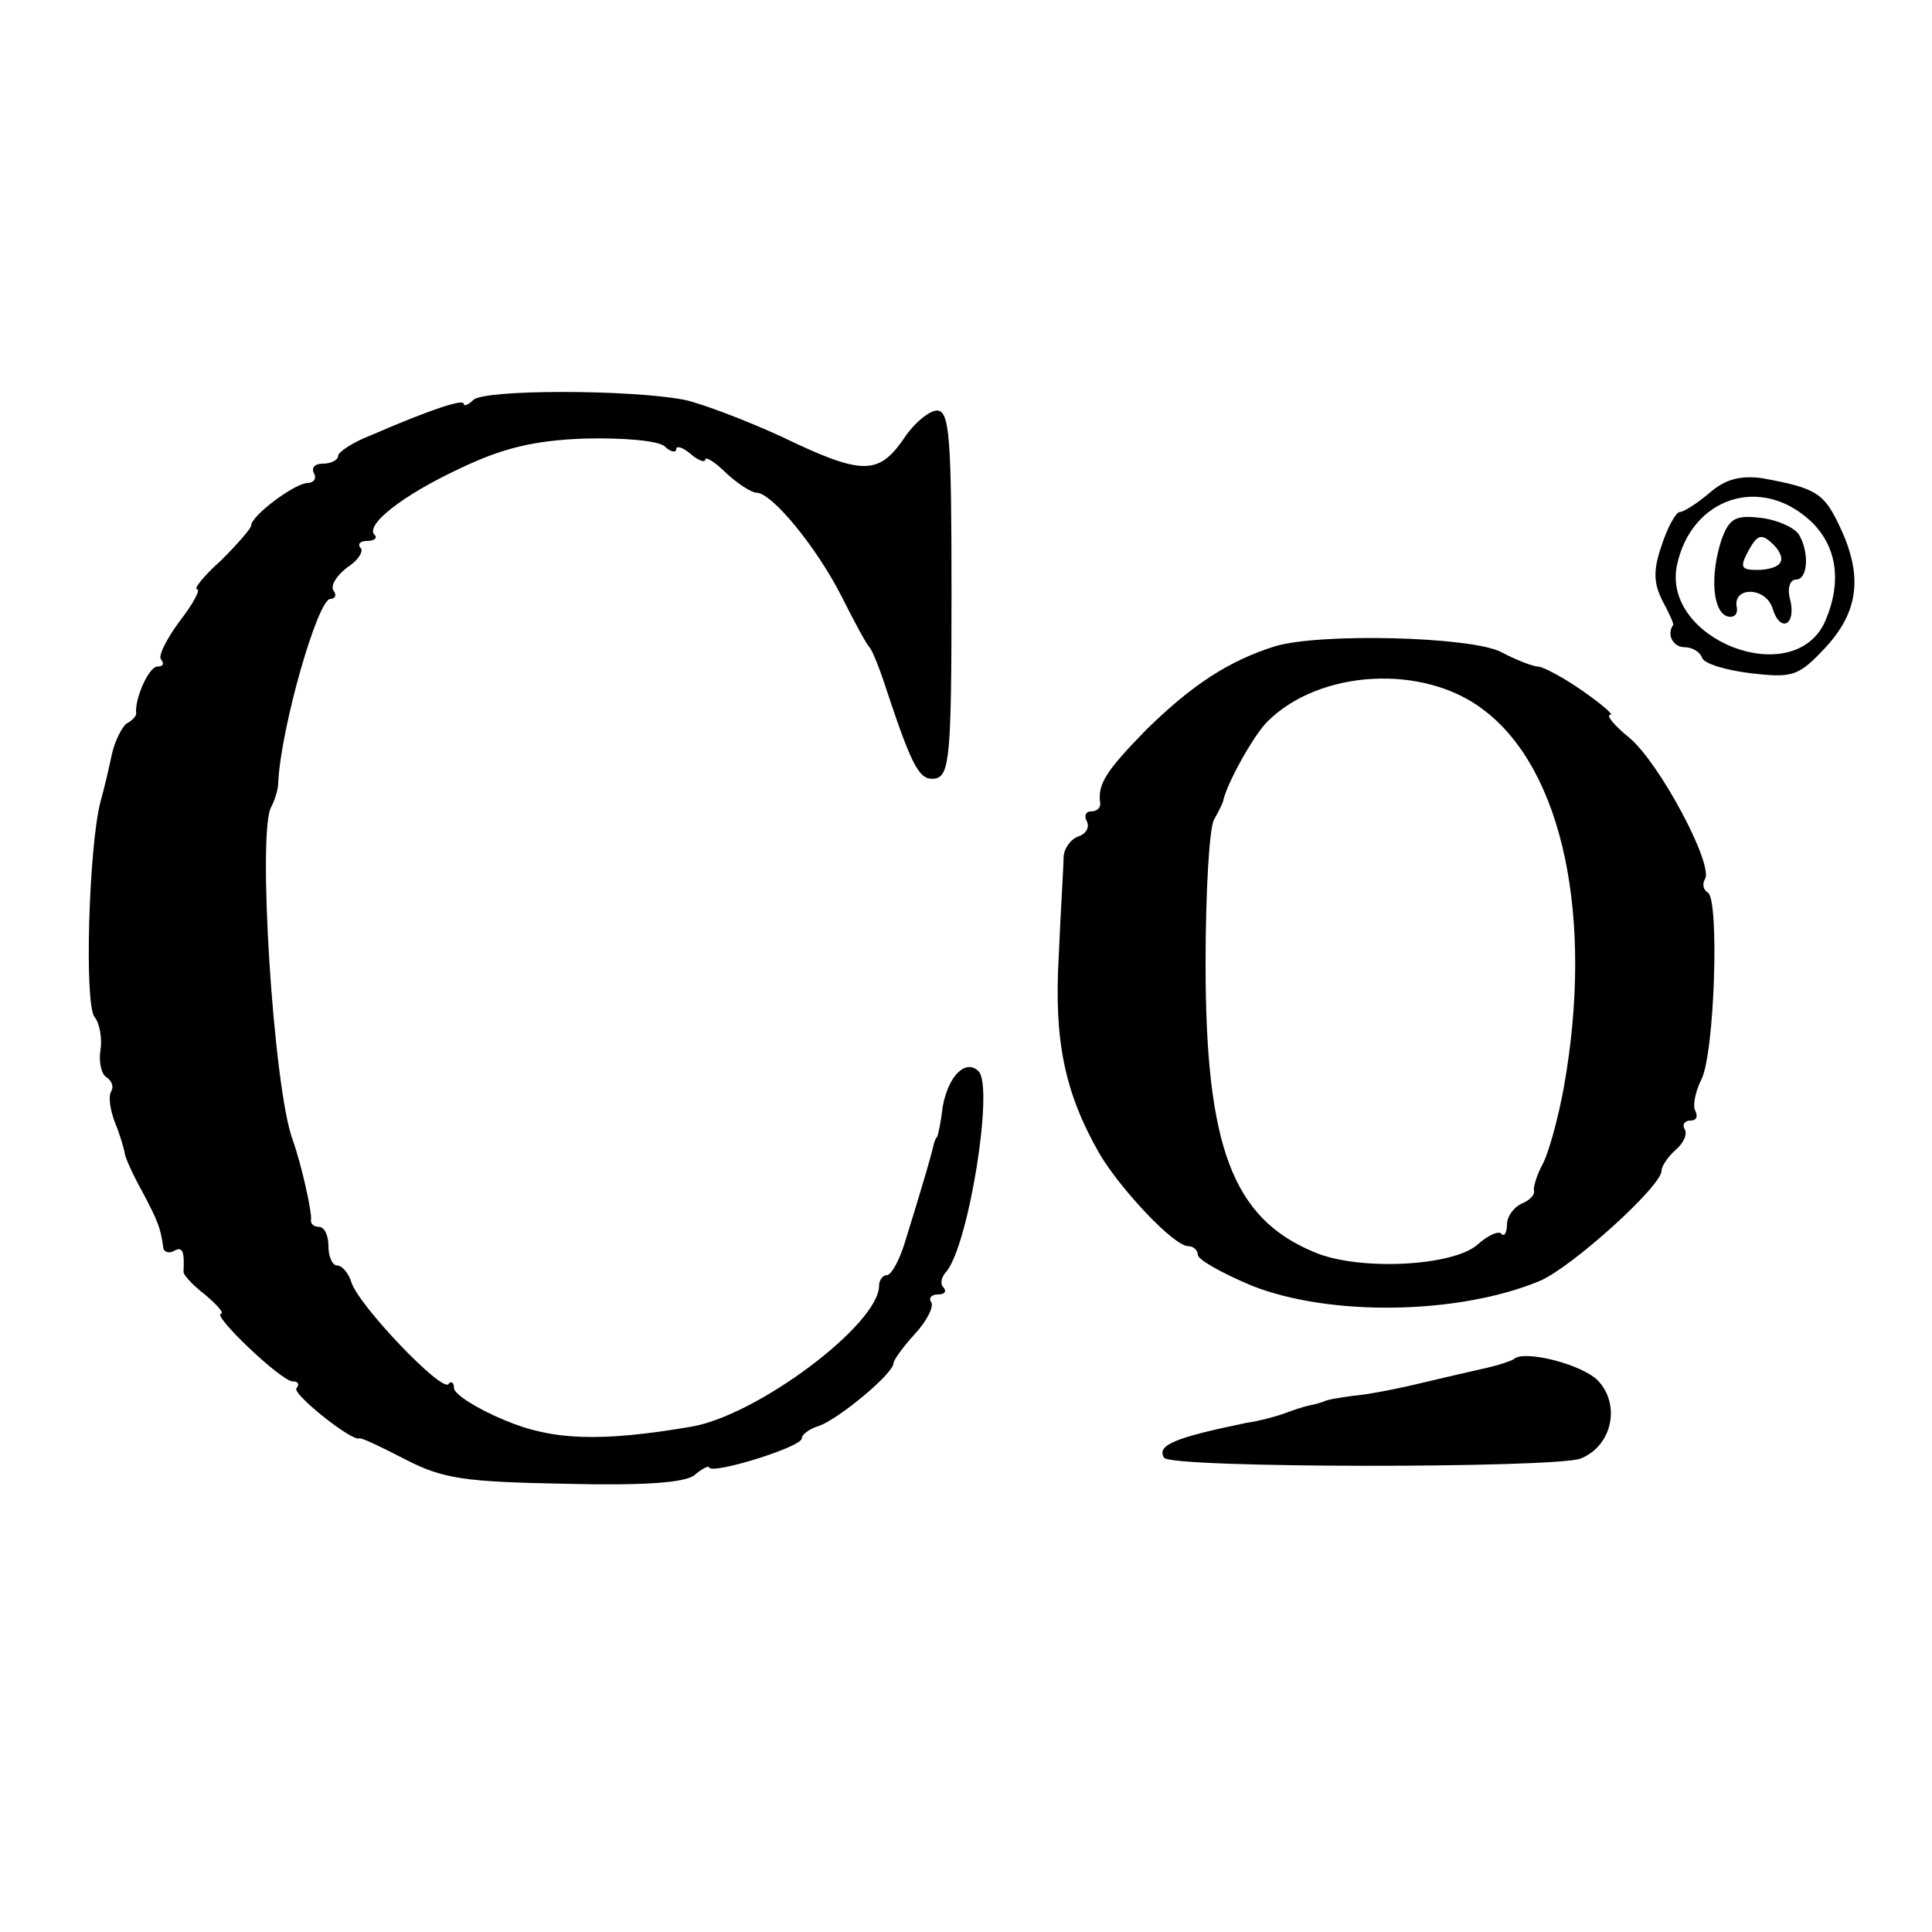 <?xml version="1.0" standalone="no"?>
<!DOCTYPE svg PUBLIC "-//W3C//DTD SVG 20010904//EN"
 "http://www.w3.org/TR/2001/REC-SVG-20010904/DTD/svg10.dtd">
<svg version="1.0" xmlns="http://www.w3.org/2000/svg"
 width="200pt" height="200pt" viewBox="0 0 200 200"
 preserveAspectRatio="xMidYMid meet">
<g transform="translate(0,200) scale(0.1,-0.1)"
fill="#000000" stroke="none">
<path d="M490 1586 c-5 -5 -10 -7 -10 -4 0 5 -30 -4 -97 -33 -18 -7 -33 -17
-33 -21 0 -4 -7 -8 -16 -8 -8 0 -12 -4 -9 -10 3 -5 0 -10 -7 -10 -14 -1 -58
-34 -58 -44 0 -3 -14 -19 -31 -36 -18 -16 -29 -30 -25 -30 4 0 -4 -15 -18 -33
-14 -19 -23 -37 -19 -40 3 -4 2 -7 -4 -7 -9 0 -24 -34 -22 -49 0 -2 -4 -7 -10
-10 -5 -4 -12 -18 -15 -31 -3 -14 -8 -36 -12 -50 -12 -46 -17 -210 -6 -223 5
-6 8 -22 6 -34 -2 -12 1 -25 6 -28 6 -4 8 -10 5 -15 -3 -5 -1 -19 4 -32 5 -12
9 -26 10 -31 0 -4 8 -22 18 -40 17 -32 19 -38 22 -58 0 -5 6 -7 11 -4 9 5 11
0 10 -21 -1 -3 9 -14 22 -24 13 -11 20 -19 17 -20 -11 0 62 -70 74 -70 6 0 7
-3 4 -7 -6 -5 58 -56 65 -52 2 1 23 -9 48 -22 39 -20 61 -23 165 -25 81 -2
124 1 134 9 8 7 15 10 15 8 2 -8 96 21 96 30 0 4 8 10 18 13 20 7 77 54 77 65
0 3 10 17 22 30 12 13 20 28 17 33 -3 4 0 8 7 8 7 0 9 3 6 7 -4 3 -3 11 3 17
23 29 49 191 33 207 -13 13 -31 -4 -37 -36 -2 -17 -5 -31 -6 -32 -2 -2 -3 -6
-4 -10 -2 -9 -10 -37 -28 -95 -6 -21 -15 -38 -20 -38 -4 0 -8 -5 -8 -11 0 -40
-127 -135 -195 -146 -94 -16 -144 -14 -193 7 -29 12 -52 27 -52 33 0 6 -3 8
-6 4 -8 -7 -92 81 -100 105 -3 10 -10 18 -15 18 -5 0 -9 9 -9 20 0 11 -4 20
-10 20 -5 0 -9 3 -8 8 1 7 -10 57 -19 82 -20 53 -37 323 -22 345 3 6 7 17 7
25 3 58 41 190 54 190 5 0 7 4 3 9 -3 5 4 16 15 24 11 7 17 17 13 20 -3 4 0 7
7 7 7 0 11 3 8 6 -11 10 28 41 88 69 44 21 76 29 129 31 39 1 76 -2 83 -8 6
-6 12 -7 12 -3 0 4 7 2 15 -5 8 -7 15 -9 15 -6 0 4 10 -2 22 -14 12 -11 26
-20 31 -20 16 0 62 -56 88 -107 13 -26 26 -50 29 -53 3 -3 11 -23 18 -45 27
-81 34 -93 50 -91 15 3 17 23 17 192 0 161 -2 189 -15 189 -8 0 -24 -13 -35
-30 -26 -37 -43 -37 -126 3 -37 17 -82 34 -100 38 -56 11 -208 11 -219 0z"/>
<path d="M1770 1490 c-13 -11 -27 -20 -31 -20 -4 0 -13 -16 -19 -35 -9 -26 -8
-39 1 -57 7 -13 12 -24 11 -25 -7 -10 0 -23 12 -23 8 0 16 -5 18 -11 2 -6 25
-13 51 -16 43 -5 49 -3 77 27 34 37 39 74 14 126 -16 34 -25 39 -80 49 -22 3
-38 -1 -54 -15z m105 -30 c27 -26 32 -63 14 -104 -33 -71 -169 -18 -153 59 15
70 87 94 139 45z"/>
<path d="M1782 1441 c-12 -37 -9 -74 6 -79 7 -2 11 2 10 9 -5 22 30 22 37 -1
8 -26 25 -17 18 10 -3 11 0 20 6 20 13 0 14 29 3 47 -5 7 -22 15 -40 17 -26 3
-32 -1 -40 -23z m61 -23 c-2 -5 -13 -8 -24 -8 -17 0 -18 3 -9 20 9 16 13 18
24 8 8 -7 12 -16 9 -20z"/>
<path d="M1320 1331 c-48 -15 -86 -40 -133 -86 -43 -44 -51 -57 -48 -77 0 -5
-4 -8 -10 -8 -5 0 -7 -5 -4 -10 3 -6 0 -13 -9 -16 -8 -3 -15 -13 -15 -22 0 -9
-3 -55 -5 -102 -5 -87 6 -141 42 -204 21 -36 77 -96 92 -96 5 0 10 -4 10 -9 0
-5 25 -19 56 -32 81 -32 214 -30 298 5 33 14 126 98 126 114 0 5 7 15 15 22 8
7 12 16 9 21 -3 5 0 9 6 9 6 0 8 4 5 10 -3 5 0 20 6 32 14 26 19 187 7 194 -5
3 -6 9 -3 14 9 15 -47 120 -78 146 -16 13 -25 24 -20 24 4 0 -9 11 -29 25 -20
14 -41 25 -46 25 -5 0 -23 7 -38 15 -31 16 -187 20 -234 6z m216 -66 c82 -62
114 -215 83 -390 -6 -33 -16 -69 -22 -80 -6 -11 -10 -24 -9 -28 1 -4 -5 -10
-13 -13 -8 -4 -15 -13 -15 -22 0 -8 -3 -13 -6 -9 -3 3 -14 -2 -24 -11 -25 -23
-124 -28 -170 -8 -84 35 -112 109 -112 298 0 76 4 143 9 150 4 7 8 15 9 18 3
17 31 68 46 83 54 54 162 60 224 12z"/>
<path d="M1567 593 c-3 -2 -15 -6 -28 -9 -13 -3 -44 -10 -69 -16 -25 -6 -56
-12 -70 -13 -14 -2 -27 -4 -30 -6 -3 -1 -9 -3 -15 -4 -5 -1 -17 -5 -25 -8 -8
-3 -26 -8 -40 -10 -73 -15 -93 -23 -85 -36 6 -11 402 -11 431 -1 33 13 42 56
18 81 -17 17 -77 32 -87 22z"/>
</g>
</svg>
